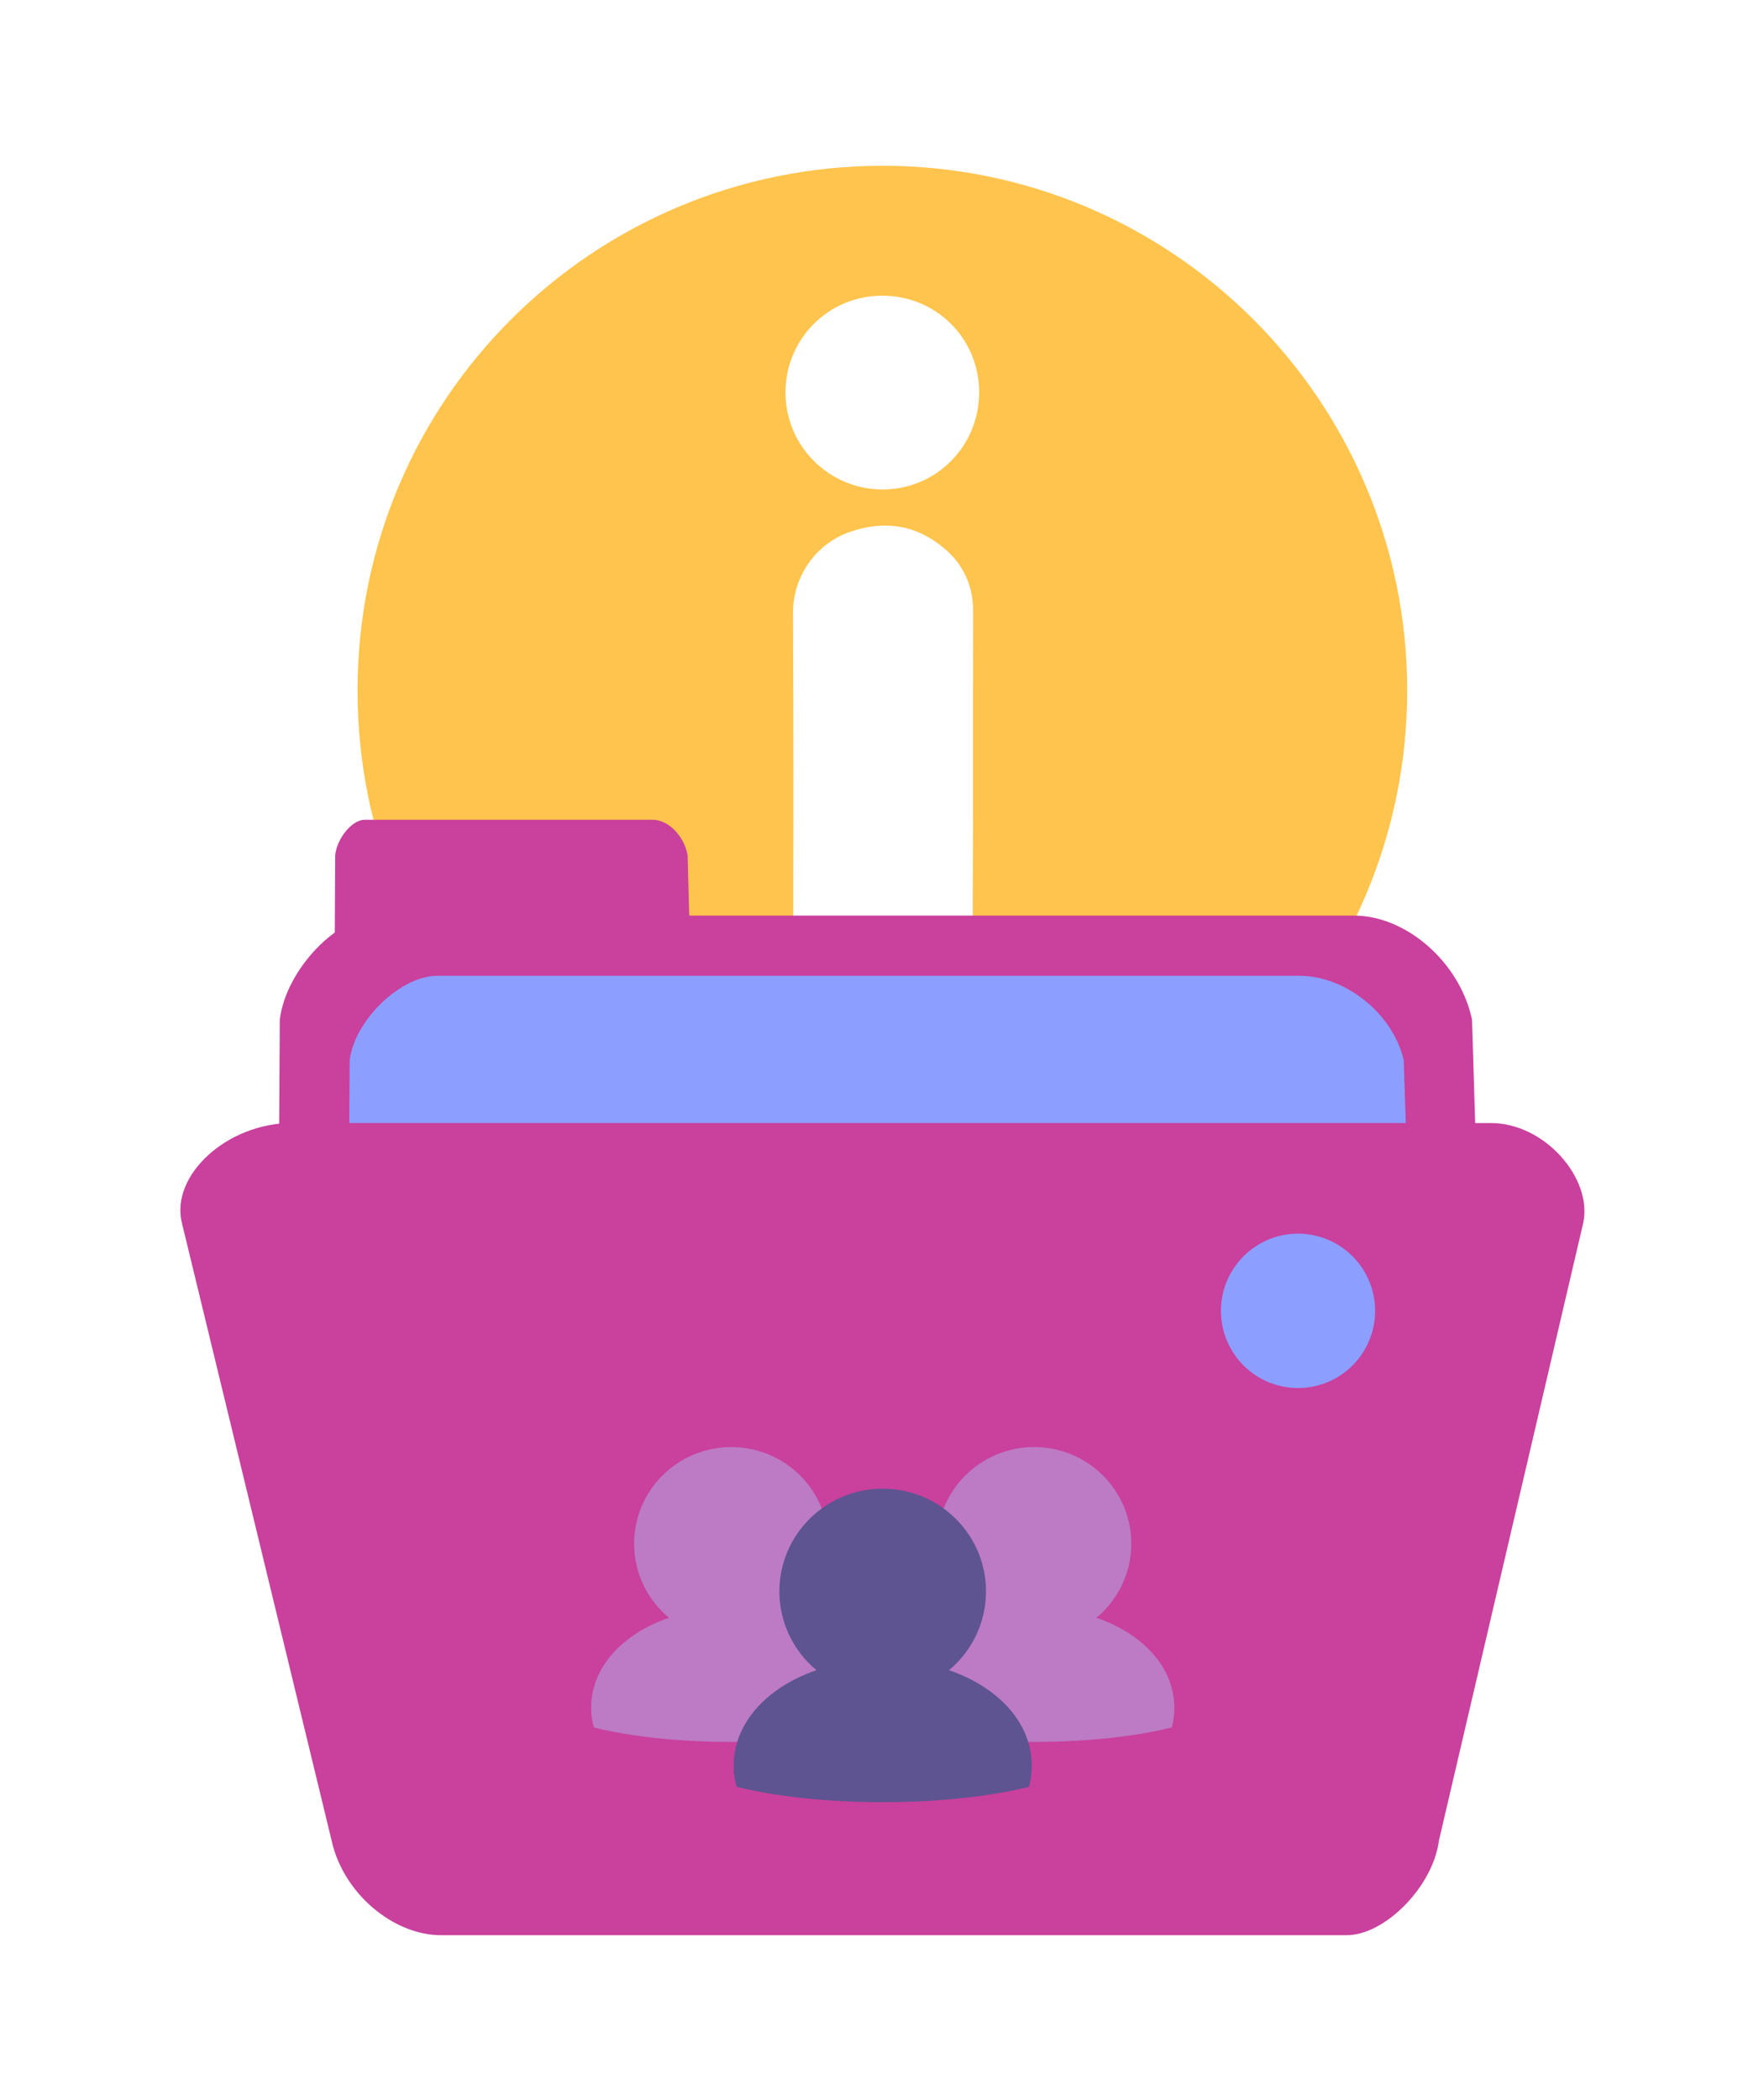 <svg xmlns="http://www.w3.org/2000/svg" xmlns:xlink="http://www.w3.org/1999/xlink" width="541" zoomAndPan="magnify" viewBox="0 0 405.75 483" height="644" preserveAspectRatio="xMidYMid meet" version="1.0"><defs><clipPath id="47ca914407"><path d="M 82.199 38.109 L 323.699 38.109 L 323.699 279.609 L 82.199 279.609 Z M 82.199 38.109 " clip-rule="nonzero"/></clipPath><clipPath id="fc4492b36e"><path d="M 76 188.578 L 160 188.578 L 160 239 L 76 239 Z M 76 188.578 " clip-rule="nonzero"/></clipPath><clipPath id="e6e73a58c8"><path d="M 41 258 L 365 258 L 365 445.078 L 41 445.078 Z M 41 258 " clip-rule="nonzero"/></clipPath><clipPath id="09f9f9c670"><path d="M 205 332.77 L 270.145 332.77 L 270.145 401 L 205 401 Z M 205 332.77 " clip-rule="nonzero"/></clipPath><clipPath id="cd8b292a11"><path d="M 135.895 332.77 L 201 332.77 L 201 401 L 135.895 401 Z M 135.895 332.77 " clip-rule="nonzero"/></clipPath><clipPath id="ec3d64d62d"><path d="M 168 342 L 238 342 L 238 414.52 L 168 414.52 Z M 168 342 " clip-rule="nonzero"/></clipPath></defs><g clip-path="url(#47ca914407)"><path fill="#ffc44d" d="M 323.68 158.848 C 323.617 225.297 269.98 279.609 202.879 279.566 C 136.227 279.527 82.219 225.727 82.242 158.789 C 82.262 91.766 136.492 38.148 202.98 38.129 C 269.613 38.109 323.68 92.219 323.68 158.848 Z M 223.812 185.289 C 223.812 170.41 223.793 155.555 223.832 140.676 C 223.855 135.047 221.848 130.281 217.695 126.578 C 211.145 120.723 203.531 119.496 195.367 122.383 C 187.57 125.145 182.352 132.633 182.395 141.105 C 182.559 170.738 182.477 200.371 182.434 230.004 C 182.434 246.742 196.781 249.566 203.637 249.547 C 213.949 249.508 224.078 241.199 223.875 229.266 C 223.609 214.613 223.812 199.941 223.812 185.289 Z M 225.227 90.211 C 225.203 77.852 215.34 68.008 202.961 68.008 C 190.559 68.008 180.652 77.934 180.676 90.336 C 180.695 102.594 190.703 112.578 202.98 112.578 C 215.34 112.578 225.227 102.633 225.227 90.211 Z M 225.227 90.211 " fill-opacity="1" fill-rule="nonzero"/></g><g clip-path="url(#fc4492b36e)"><path fill="#c9409d" d="M 159.266 238.266 L 158.16 196.672 C 157.316 192.148 153.656 188.547 150.137 188.547 L 83.855 188.547 C 81.039 188.547 77.52 192.75 77.102 196.672 L 76.879 238.266 Z M 159.266 238.266 " fill-opacity="1" fill-rule="nonzero"/></g><path fill="#c9409d" d="M 342.324 356.898 L 338.59 234.492 C 335.734 221.188 323.355 210.59 311.453 210.59 L 87.211 210.59 C 77.691 210.59 65.789 222.961 64.359 234.492 L 63.613 356.898 Z M 342.324 356.898 " fill-opacity="1" fill-rule="nonzero"/><path fill="#8c9eff" d="M 326.18 343.059 L 322.875 243.809 C 320.348 233.023 309.406 224.43 298.883 224.43 L 100.625 224.43 C 92.207 224.43 81.684 234.457 80.422 243.809 L 79.762 343.059 Z M 326.18 343.059 " fill-opacity="1" fill-rule="nonzero"/><g clip-path="url(#e6e73a58c8)"><path fill="#c9409d" d="M 330.977 423.34 C 329.648 433.84 318.594 445.102 309.754 445.102 L 101.488 445.102 C 90.434 445.102 78.938 435.457 76.281 423.34 L 41.84 281.277 C 39.141 270.207 52.406 258.305 67.043 258.305 L 342.949 258.305 C 355.297 258.305 366.352 271.016 364.172 281.277 Z M 330.977 423.34 " fill-opacity="1" fill-rule="nonzero"/></g><path fill="#8c9eff" d="M 316.301 301.5 C 316.301 302.078 316.273 302.66 316.219 303.238 C 316.16 303.816 316.074 304.391 315.961 304.961 C 315.848 305.531 315.707 306.098 315.539 306.652 C 315.371 307.207 315.176 307.754 314.953 308.293 C 314.73 308.832 314.48 309.355 314.207 309.867 C 313.934 310.383 313.637 310.879 313.312 311.363 C 312.992 311.848 312.645 312.312 312.277 312.762 C 311.906 313.211 311.52 313.641 311.109 314.055 C 310.695 314.465 310.266 314.855 309.816 315.223 C 309.367 315.594 308.902 315.938 308.422 316.262 C 307.938 316.586 307.441 316.883 306.926 317.156 C 306.414 317.43 305.891 317.68 305.355 317.902 C 304.816 318.125 304.27 318.32 303.715 318.488 C 303.16 318.656 302.598 318.797 302.027 318.914 C 301.457 319.027 300.883 319.109 300.305 319.168 C 299.727 319.227 299.148 319.254 298.566 319.254 C 297.984 319.254 297.406 319.227 296.828 319.168 C 296.25 319.109 295.676 319.027 295.105 318.914 C 294.535 318.797 293.973 318.656 293.418 318.488 C 292.863 318.32 292.316 318.125 291.781 317.902 C 291.242 317.68 290.719 317.43 290.207 317.156 C 289.695 316.883 289.195 316.586 288.715 316.262 C 288.23 315.938 287.766 315.594 287.316 315.223 C 286.867 314.855 286.438 314.465 286.027 314.055 C 285.613 313.641 285.227 313.211 284.855 312.762 C 284.488 312.312 284.145 311.848 283.82 311.363 C 283.496 310.879 283.199 310.383 282.926 309.867 C 282.652 309.355 282.402 308.832 282.18 308.293 C 281.957 307.754 281.762 307.207 281.594 306.652 C 281.426 306.098 281.285 305.531 281.172 304.961 C 281.059 304.391 280.973 303.816 280.918 303.238 C 280.859 302.66 280.832 302.078 280.832 301.5 C 280.832 300.918 280.859 300.336 280.918 299.758 C 280.973 299.18 281.059 298.605 281.172 298.035 C 281.285 297.465 281.426 296.902 281.594 296.344 C 281.762 295.789 281.957 295.242 282.18 294.703 C 282.402 294.168 282.652 293.641 282.926 293.129 C 283.199 292.617 283.496 292.117 283.82 291.633 C 284.145 291.152 284.488 290.684 284.855 290.234 C 285.227 289.785 285.613 289.355 286.027 288.945 C 286.438 288.531 286.867 288.145 287.316 287.773 C 287.766 287.406 288.23 287.059 288.715 286.734 C 289.195 286.414 289.695 286.113 290.207 285.84 C 290.719 285.566 291.242 285.316 291.781 285.094 C 292.316 284.871 292.863 284.676 293.418 284.508 C 293.973 284.34 294.535 284.199 295.105 284.086 C 295.676 283.973 296.25 283.887 296.828 283.828 C 297.406 283.773 297.984 283.742 298.566 283.742 C 299.148 283.742 299.727 283.773 300.305 283.828 C 300.883 283.887 301.457 283.973 302.027 284.086 C 302.598 284.199 303.16 284.34 303.715 284.508 C 304.27 284.676 304.816 284.871 305.355 285.094 C 305.891 285.316 306.414 285.566 306.926 285.84 C 307.441 286.113 307.938 286.414 308.422 286.734 C 308.902 287.059 309.367 287.406 309.816 287.773 C 310.266 288.145 310.695 288.531 311.109 288.945 C 311.52 289.355 311.906 289.785 312.277 290.234 C 312.645 290.684 312.992 291.152 313.312 291.633 C 313.637 292.117 313.934 292.617 314.207 293.129 C 314.48 293.641 314.73 294.168 314.953 294.703 C 315.176 295.242 315.371 295.789 315.539 296.344 C 315.707 296.902 315.848 297.465 315.961 298.035 C 316.074 298.605 316.16 299.18 316.219 299.758 C 316.273 300.336 316.301 300.918 316.301 301.5 Z M 316.301 301.5 " fill-opacity="1" fill-rule="nonzero"/><g clip-path="url(#09f9f9c670)"><path fill="#bc7bc4" d="M 270.09 391.988 C 269.867 386.027 266.535 380.617 261.066 376.625 C 258.539 374.781 255.555 373.242 252.211 372.09 C 257.105 368.016 260.219 361.895 260.219 355.051 C 260.219 342.777 250.211 332.828 237.871 332.828 C 225.523 332.828 215.52 342.777 215.52 355.051 C 215.52 361.895 218.637 368.016 223.527 372.09 C 220.184 373.242 217.203 374.781 214.676 376.625 C 209.207 380.613 205.883 386.027 205.652 391.988 C 205.57 394.082 205.801 395.844 206.293 397.344 C 214.652 399.398 225.723 400.648 237.871 400.648 C 250.047 400.648 261.141 399.391 269.508 397.328 C 269.957 395.828 270.168 394.07 270.09 391.988 " fill-opacity="1" fill-rule="nonzero"/></g><g clip-path="url(#cd8b292a11)"><path fill="#bc7bc4" d="M 200.426 391.988 C 200.203 386.027 196.875 380.617 191.402 376.625 C 188.875 374.781 185.895 373.242 182.547 372.09 C 187.441 368.016 190.555 361.895 190.555 355.051 C 190.555 342.777 180.551 332.828 168.207 332.828 C 155.863 332.828 145.855 342.777 145.855 355.051 C 145.855 361.895 148.973 368.016 153.867 372.09 C 150.52 373.242 147.539 374.781 145.016 376.625 C 139.543 380.613 136.219 386.027 135.988 391.988 C 135.906 394.082 136.141 395.844 136.629 397.344 C 144.988 399.398 156.062 400.648 168.207 400.648 C 180.383 400.648 191.48 399.391 199.848 397.328 C 200.297 395.828 200.504 394.07 200.426 391.988 " fill-opacity="1" fill-rule="nonzero"/></g><g clip-path="url(#ec3d64d62d)"><path fill="#5d5491" d="M 237.289 405.297 C 237.051 398.961 233.512 393.203 227.695 388.961 C 225.012 387.004 221.84 385.367 218.285 384.141 C 223.484 379.809 226.797 373.305 226.797 366.027 C 226.797 352.984 216.16 342.406 203.039 342.406 C 189.914 342.406 179.277 352.984 179.277 366.027 C 179.277 373.305 182.59 379.809 187.793 384.145 C 184.238 385.367 181.07 387.004 178.387 388.961 C 172.57 393.203 169.031 398.961 168.789 405.297 C 168.703 407.52 168.949 409.395 169.469 410.984 C 178.359 413.172 190.125 414.5 203.039 414.5 C 215.98 414.5 227.777 413.164 236.672 410.973 C 237.148 409.375 237.371 407.508 237.289 405.297 " fill-opacity="1" fill-rule="nonzero"/></g></svg>